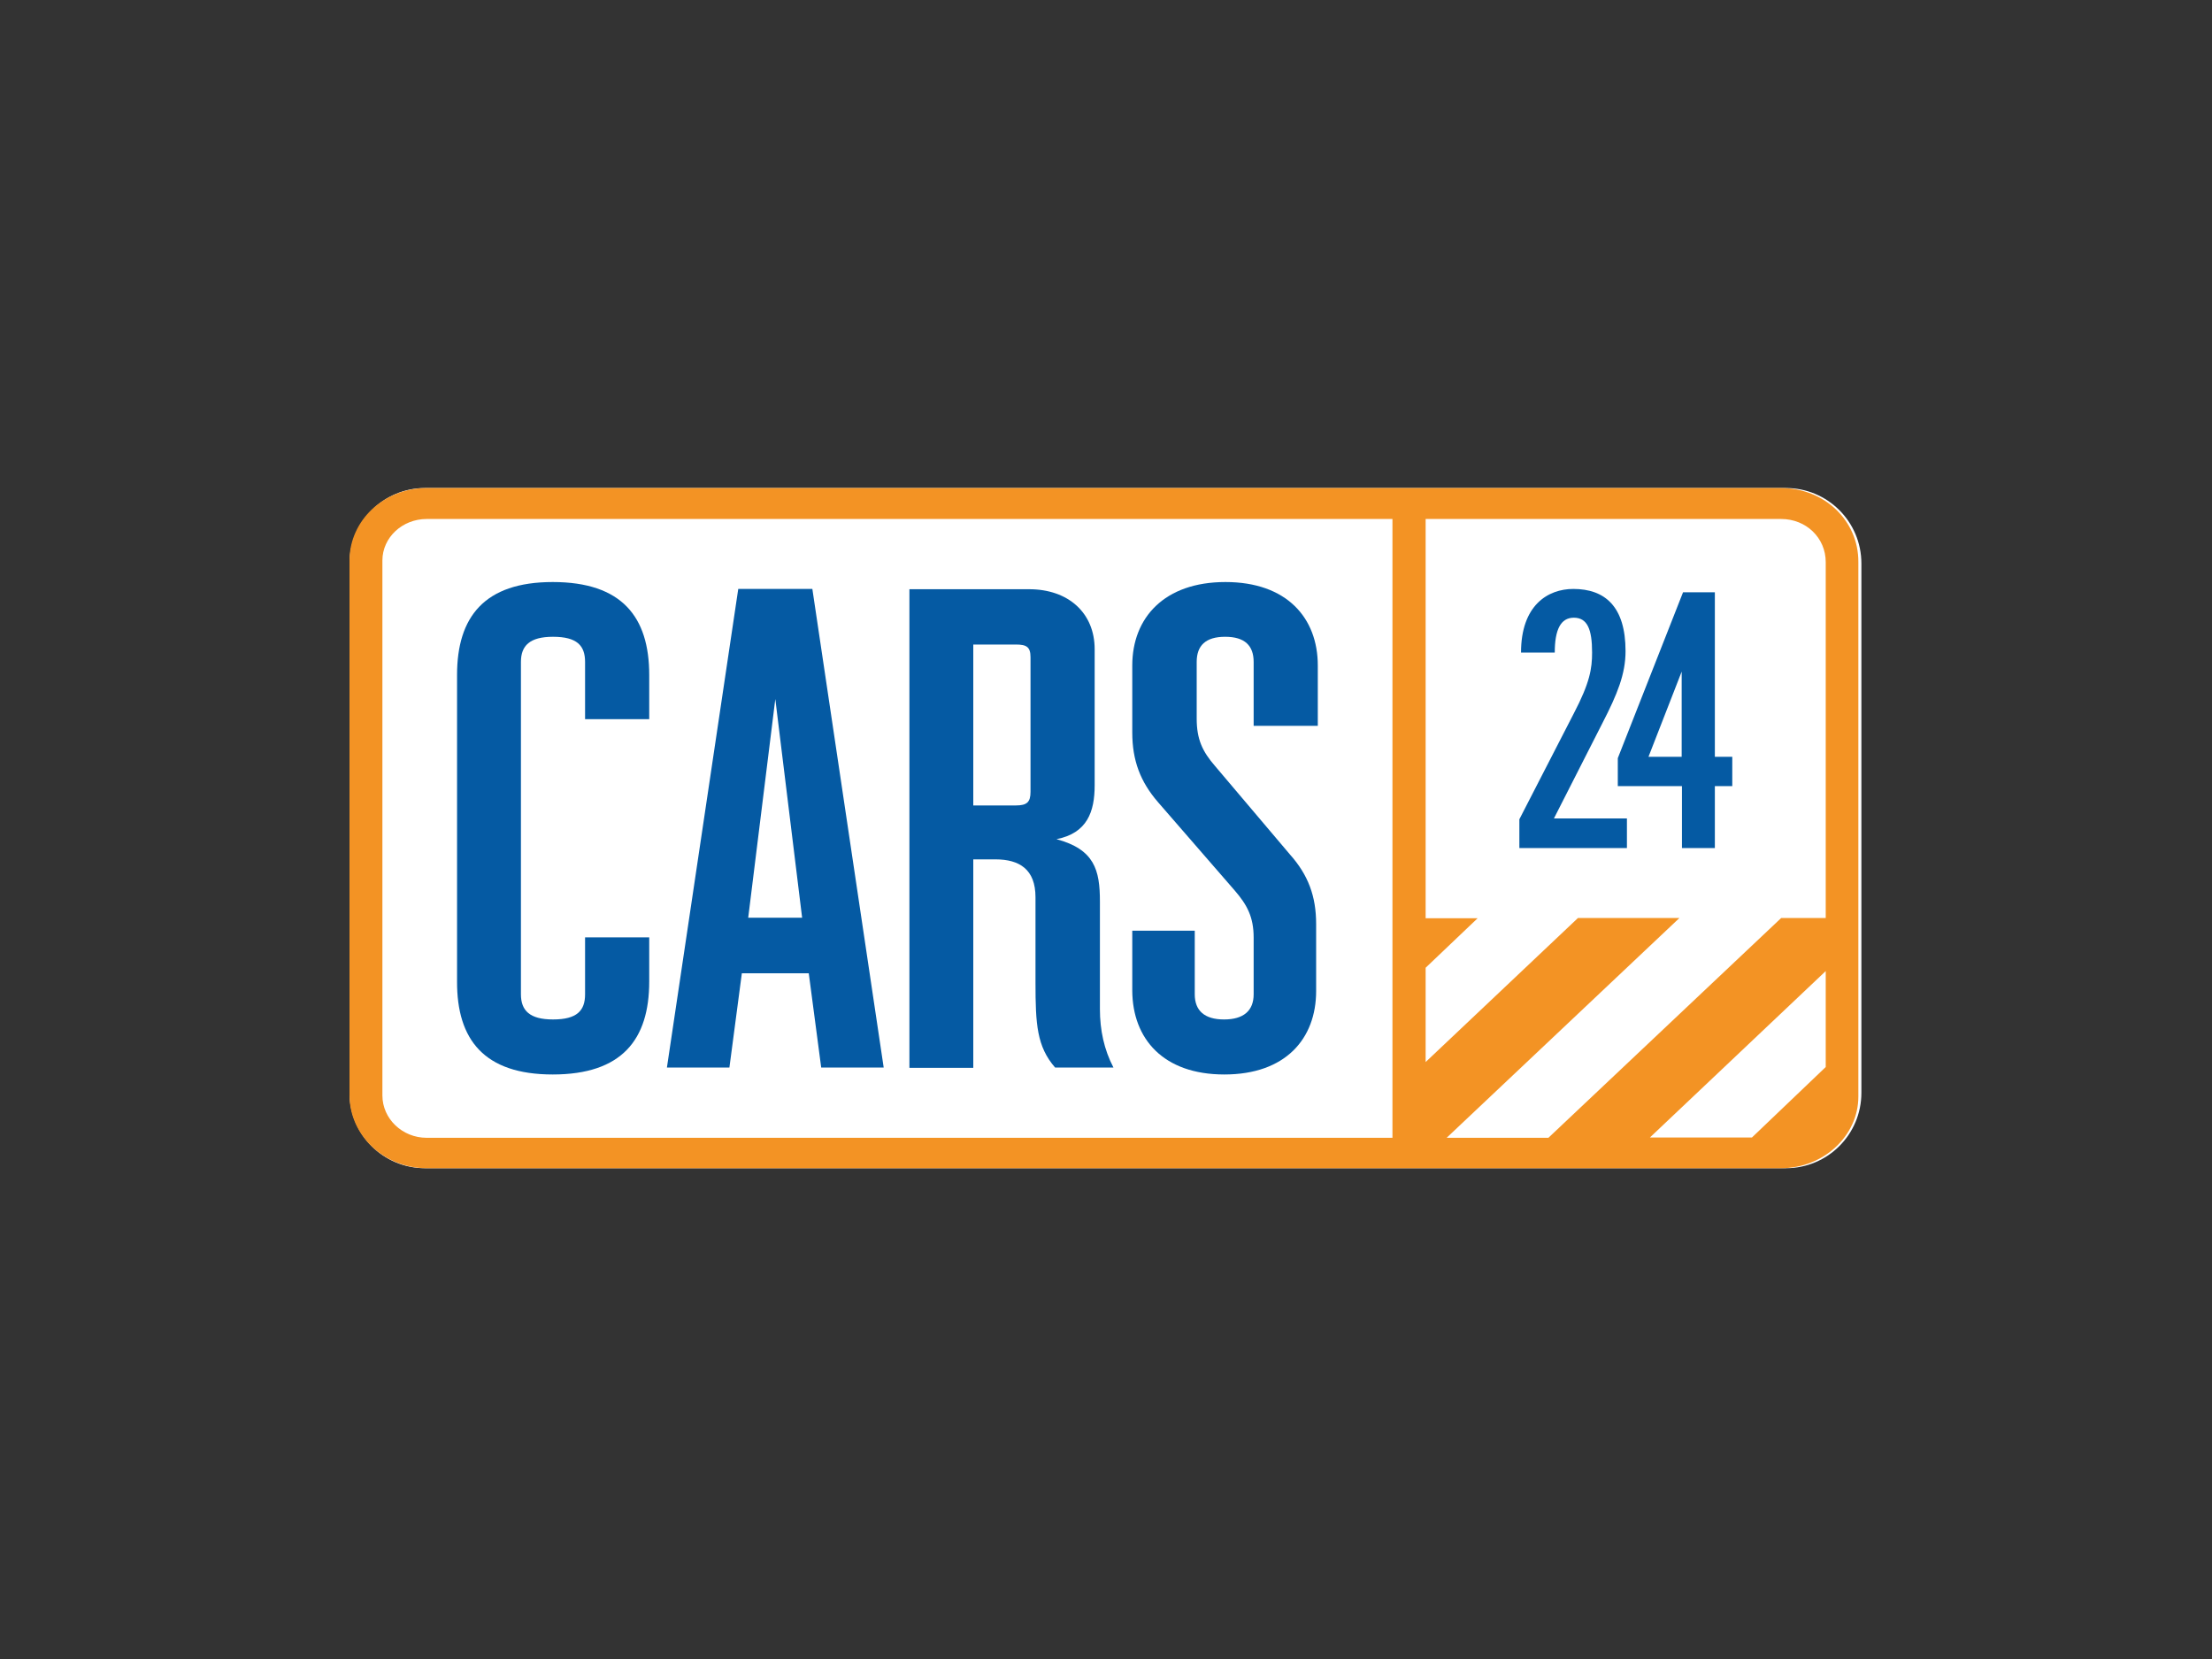 <?xml version="1.0" encoding="utf-8"?>
<!-- Generator: Adobe Illustrator 26.0.3, SVG Export Plug-In . SVG Version: 6.00 Build 0)  -->
<svg version="1.0" id="katman_1" xmlns="http://www.w3.org/2000/svg" xmlns:xlink="http://www.w3.org/1999/xlink" x="0px" y="0px"
	 viewBox="0 0 800 600" style="enable-background:new 0 0 800 600;" xml:space="preserve">
<rect x="0" y="0" width="800" height="600" fill="#333333" stroke="none"/>
<style type="text/css">
	.st0{fill:#FFFFFF;}
	.st1{fill-rule:evenodd;clip-rule:evenodd;fill:#F39324;}
	.st2{fill-rule:evenodd;clip-rule:evenodd;fill:#055AA3;}
</style>
<path class="st0" d="M153.7,176.5h492.2c15.1,0,27.3,12.2,27.3,27.3v191.4c0,15.1-12.2,27.3-27.3,27.3H153.7
	c-15.1,0-27.3-12.2-27.3-27.3V203.9C126.4,188.8,138.6,176.5,153.7,176.5z"/>
<path class="st1" d="M644.1,176.5L644.1,176.5H154.3c-15.4,0-27.9,11.7-27.9,26.2v193.4c0,14.5,12.5,26.4,27.9,26.4h489.8
	c15.4,0,28-11.7,28-25.9V203.3C672.2,188.3,659.8,176.5,644.1,176.5L644.1,176.5z M503.6,411.5L503.6,411.5H154.3
	c-8.8,0-16-6.9-16-15.3V202.7c0-8.3,7.2-15,16-15h349.3V411.5L503.6,411.5z M660.3,385.9l-26.7,25.5h-36.9l63.6-60.2V385.9
	L660.3,385.9L660.3,385.9z M660.3,332h-16.1L560,411.5h-36.8l84.2-79.5h-36.7l-55.1,52.1v-34.1l18.8-17.9h-18.8V187.7h128.6
	c9,0,16.1,6.8,16.1,15.6L660.3,332L660.3,332z"/>
<path class="st2" d="M199.9,388.6c25,0,34.9-12.6,34.9-33.6V339h-23.2v20.6c0,5.9-2.9,9.1-11.6,9.1c-8.4,0-11.6-3.2-11.6-9.1V239.4
	c0-5.9,3.2-9.1,11.6-9.1c8.7,0,11.6,3.2,11.6,9.1v20.7h23.2v-16c0-21-9.9-33.6-34.9-33.6c-24.7,0-34.6,12.6-34.6,33.6v110.8
	C165.2,376,175.1,388.6,199.9,388.6z"/>
<path class="st2" d="M268.3,352L268.3,352h24.2l4.5,34.1h22.6L293.8,213H267l-25.8,173.1h22.6L268.3,352L268.3,352z M280.4,252.8
	l9.7,79.1h-19.5L280.4,252.8z"/>
<path class="st2" d="M352,310.8L352,310.8h8c8.7,0,14.5,3.6,14.5,13.7v30.9c0,15.1,0.5,23.1,7.1,30.7h21.1
	c-3.4-6.5-4.9-13.6-4.9-21.1V326c0-11.4-2-18.8-15.7-22.5c11.1-2.2,13.8-9.9,13.8-19.5v-49.2c0-13.1-9.5-21.7-23.7-21.7h-43.3v173.1
	H352L352,310.8L352,310.8z M352,233.1h15.4c3.9,0,5.3,0.9,5.3,4.6v48.7c0,3.7-1.3,4.9-5.3,4.9H352V233.1z"/>
<path class="st2" d="M442.8,388.6c22.1,0,33.2-12.9,33.2-30.2v-24.2c0-10.1-2.9-17.8-9.5-25.2L439.4,277c-4.5-5.2-6.6-9.6-6.6-17.1
	v-20.5c0-5.9,3.2-9.1,10.3-9.1c7.1,0,10.3,3.2,10.3,9.1v23.1h23.2v-21.8c0-17.3-11.3-30.2-33.4-30.2c-22.1,0-33.7,12.9-33.7,30.2
	v24.2c0,10.1,2.9,17.8,9.3,25.2l27.7,31.9c4.5,5.2,6.9,9.6,6.9,17.1v20.5c0,5.9-3.6,9.1-10.7,9.1c-7.1,0-10.6-3.2-10.6-9.1v-23
	h-22.6v21.7C409.6,375.7,420.7,388.6,442.8,388.6z"/>
<path class="st2" d="M579.6,261.4c5.3-10.3,8.3-17.6,8.3-25.9c0-16.1-7.4-22.5-18.9-22.5c-9.2,0-18.9,5.9-18.9,23h12.2
	c0-8.2,2.1-12.6,6.9-12.6c4.9,0,6.6,4.2,6.6,12.6c0,5.8-0.8,10.9-6.6,22l-19.7,38.3v10.4h38.9V296h-26.4L579.6,261.4z"/>
<path class="st2" d="M620.2,214.2L620.2,214.2h-11.5l-23.6,60v10.1h23.2v22.4h11.9v-22.4h6.3v-10.6h-6.3V214.2L620.2,214.2z
	 M608.2,273.7h-12l12-30.8V273.7z"/>
</svg>
